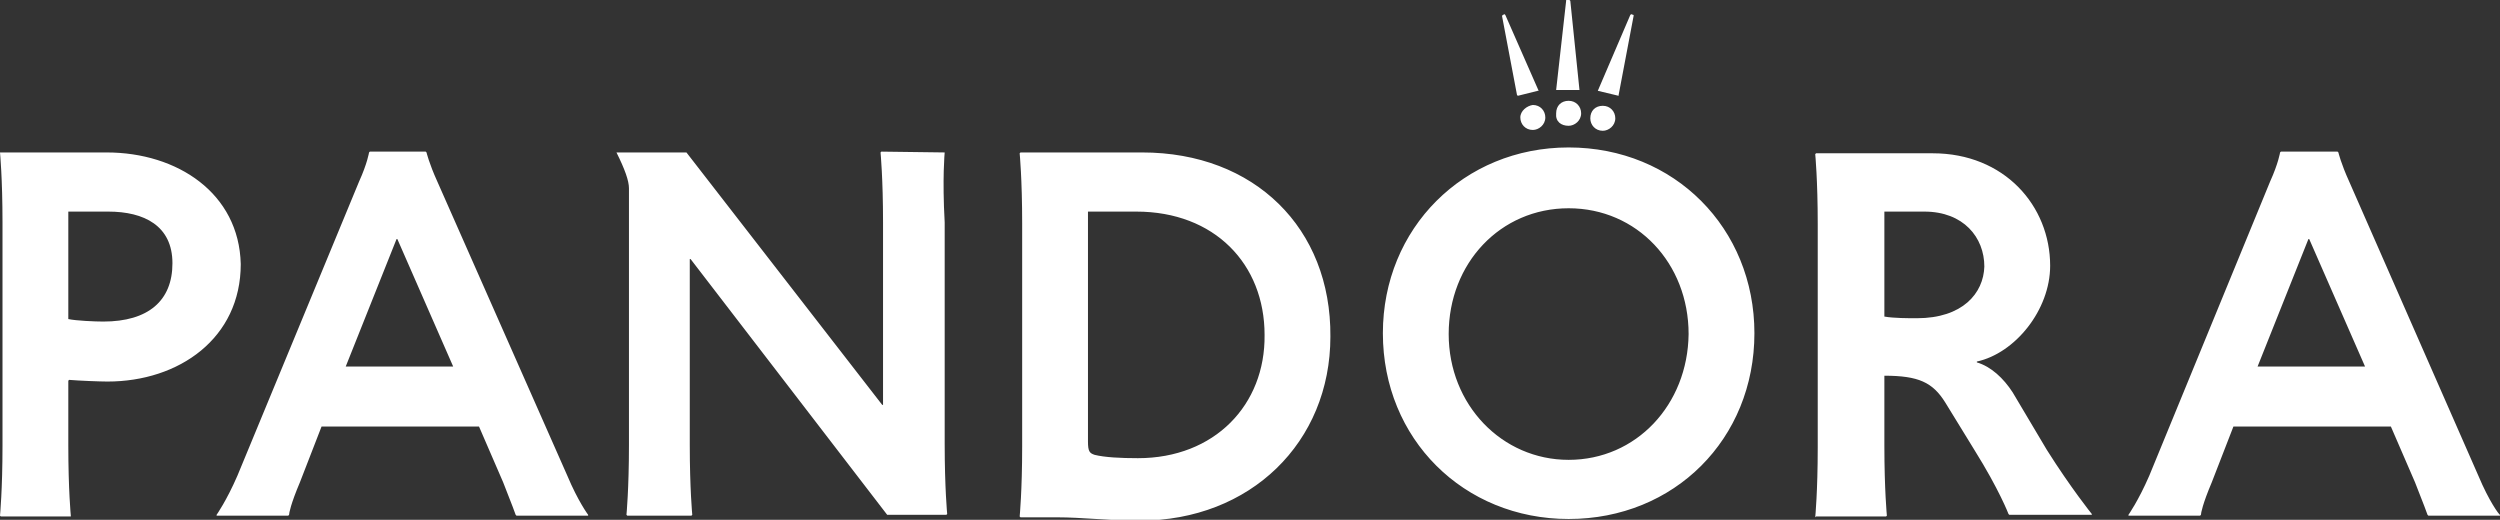 <svg xmlns:rdf="http://www.w3.org/1999/02/22-rdf-syntax-ns#" xmlns:svg="http://www.w3.org/2000/svg" xmlns:inkscape="http://www.inkscape.org/namespaces/inkscape" xmlns:sodipodi="http://sodipodi.sourceforge.net/DTD/sodipodi-0.dtd" xmlns:dc="http://purl.org/dc/elements/1.1/" xmlns:cc="http://creativecommons.org/ns#" xmlns="http://www.w3.org/2000/svg" xmlns:xlink="http://www.w3.org/1999/xlink" id="Logos" x="0px" y="0px" viewBox="0 0 300.1 62.4" style="enable-background:new 0 0 300.1 62.4;" xml:space="preserve"><rect x="0" y="0" width="300.1" height="62.4" fill="#333333" stroke="none"/> <style type="text/css"> .st0{display:none;fill:#F27900;} .st1{display:none;fill:#FFFFFF;} .st2{display:none;} .st3{display:inline;fill:#FFFFFF;} .st4{display:inline;fill-rule:evenodd;clip-rule:evenodd;fill:#FFFFFF;} .st5{fill:#FFFFFF;} </style> <rect x="-94" class="st0" width="480" height="62.4"></rect> <path id="acer" class="st1" d="M275.7,3.5c-0.9-1.2-1.8-2-6.2-2.3c-1.2,0-4.8-0.3-11-0.3C242,0.9,230.7,6,225,15.8 c1.6-9.9-8-15-28.9-15c-24.5,0-40,9.8-46.2,29.8c-2.3,7.4-2.3,13.5-0.6,18.2h-5.9c-4.5,0.3-10.4,0.6-14.3,0.6 c-9,0-14.6-1.5-16.7-4.5c-1.8-2.7-1.8-7.8,0.6-15.2c3.9-12.2,13.2-17.5,28.1-17.5c7.8,0,15.2,0.9,15.2,0.9l0,0c0.9,0,1.5-1.2,1.5-2 l-0.3-0.9L156.9,6c-0.3-2.7-2.3-4.2-5.9-4.8c-3.4-0.4-6-0.4-9.7-0.4c0,0,0,0-0.3,0c-19.4,0-33.1,6.5-40.6,19.1 C103,7,94.2,0.8,73.6,0.8c-11.7,0-20,0.3-24.8,0.9c-3.9,0.6-6.2,2-7.1,4.8L40,11.8c-0.3,0.9,0.3,1.5,1.5,1.5l0,0 c0.9,0,4.5-0.6,10.4-0.9c8-0.6,13.6-0.9,17.5-0.9c11.3,0,16.4,3,14.6,8.7c-0.3,1.2-1.2,2-2.7,2.3c-10.7,1.8-19.4,3-25.6,3.9 c-17.9,2.3-28.4,7.8-31,16.7c-3.9,12.2,5.7,18.2,28.7,18.2c11.3,0,21.2-0.6,29-2c4.5-0.9,6.8-1.8,7.8-4.8l4.1-13.7 c-0.3,13.7,9,20.6,28.7,20.6c8.4,0,16.4-0.3,20.3-0.9c3.9-0.6,5.9-1.5,6.8-4.5l0.9-4.2c4.2,6.5,13.5,9.8,27.4,9.8 c14.9,0,23.6-0.3,25.9-1.2c2-0.6,3.3-1.8,3.9-3.3c0-0.3,0-0.6,0.3-0.9l1.8-5.7c0.3-0.9-0.3-1.5-1.5-1.5l-9.6,0.6 c-6.2,0.3-11.3,0.6-14.9,0.6c-6.8,0-11.3-0.6-14-1.5c-3.9-1.5-5.7-4.2-5.4-8.7l30.1-3.9c13.5-1.8,22.6-5.9,27.1-12.5l-10.4,34.9 c-0.3,0.6,0,1.2,0.3,1.5c0.3,0.3,0.9,0.6,2,0.6h12.5c2,0,3-1.2,3.3-2l11-38.5c1.5-5.1,5.9-7.4,14.3-7.4c7.4,0,12.9,0,16.4,0.3h0.3 c0.6,0,1.8-0.3,2.7-1.8l1.8-5.4C276.4,5,276.4,4.1,275.7,3.5L275.7,3.5z M74.8,49.4c-3.9,0.6-9.6,0.9-16.7,0.9 c-12.9,0-18.2-2.7-16.7-7.8c1.2-3.6,4.5-5.9,9.8-6.5l29-3.9L74.8,49.4L74.8,49.4z M208,18.3c-1.2,3.9-6.8,6.5-17,8.1l-24.2,3.3 l0.6-2c2-6.5,4.8-10.7,8.4-13.2c3.6-2.3,9.6-3.6,17.9-3.6C204.7,11.2,209.5,13.7,208,18.3L208,18.3z"></path> <g id="allianz" class="st2"> <path class="st3" d="M48.1,33h-8.5l4.5-14.7L48.1,33z M35.2,49.3l2.9-9.7h11.5l2.7,9.7H63l-10.6-37c-0.6-2.2-1.9-3.2-4.2-3.2H33 v3.5h1.2c1.6,0,2.4,0.6,2.4,1.8c0,0.8-0.2,1.4-0.8,3.2L25.5,49.3H35.2z"></path> <path class="st3" d="M75.2,49.3V12.1c0-1.9-1.1-3.1-3-3.1h-9.4v3.5h0.6c1.6,0,2.2,0.7,2.2,2.2v34.6C65.7,49.3,75.2,49.3,75.2,49.3z "></path> <path class="st3" d="M91.2,49.3V12.1c0-1.9-1.2-3.1-3-3.1h-9.3v3.5h0.6c1.6,0,2.2,0.7,2.2,2.2v34.6C81.9,49.3,91.2,49.3,91.2,49.3z "></path> <path class="st3" d="M107.8,12.7c0-2.7-2-4.4-5.4-4.4s-5.4,1.6-5.4,4.4s2.1,4.4,5.4,4.4S107.8,15.5,107.8,12.7 M107.6,49.3V22.2 c0-1.9-1.1-3.1-3.1-3.1h-9.2v3.4h0.6c1.6,0,2.2,0.7,2.2,2.3v24.4L107.6,49.3L107.6,49.3z"></path> <path class="st3" d="M128.4,34.8v5.9c-1.6,1.6-3.5,2.6-5.1,2.6s-2.3-0.8-2.3-3.1s0.5-3.2,2.2-3.9C124.8,35.6,126.6,35.1,128.4,34.8 M115.7,27.8c2.9-1.4,6-2.2,9.3-2.4c2.6,0,3.4,0.9,3.4,3.6v0.7c-3.9,0.6-5.1,0.9-7.2,1.4c-1.2,0.2-2.4,0.6-3.6,1.1 c-3.8,1.6-5.6,4.5-5.6,9c0,5.7,2.5,8.5,7.6,8.5c1.7,0,3.4-0.3,5.1-0.9c1.5-0.7,2.8-1.6,4.1-2.6v0.4c0,1.9,0.9,2.8,2.9,2.8h8.6v-3.2 h-0.4c-1.6,0-2.2-0.7-2.2-2.7V29c0-7.7-2.7-10.3-10.3-10.3c-2.4,0-4.9,0.3-7.2,0.9c-2.2,0.5-4.4,1.3-6.4,2.4L115.7,27.8z"></path> <path class="st3" d="M153.9,49.3V28.9c1.6-1.7,3.2-2.6,5.1-2.6c2,0,2.5,0.8,2.5,3.8v19.2h9.4V28.8c0-4.8-0.4-6.3-1.9-7.9 c-1.2-1.4-3.2-2.1-5.7-2.1c-3.7,0-6.3,1.1-9.8,4.4V22c0-1.9-1-2.9-2.9-2.9h-9v3.4h0.6c1.6,0,2.2,0.7,2.2,2.3v24.5H153.9z"></path> <path class="st3" d="M198.9,43h-13.2l12.6-17.6v-6.2h-19.7c-2.2,0-3.2,1-3.2,3.2v5.5h3.5v-0.6c0-1.4,0.7-2.1,2.2-2.1h6.8 l-12.8,17.9v6.2h23.7L198.9,43z"></path> <path class="st3" d="M248.2,48.6V14.5c0-2.7-1-3.6-3.6-3.6h-8v3.8h0.5c1.8,0,2.2,0.4,2.2,2.6v31.3H248.2z M252.2,48.6h8.9V22 c0-2.7-1.1-3.6-3.6-3.6h-5.2L252.2,48.6L252.2,48.6z M235.4,48.6V18.4h-5.2c-2.6,0-3.6,0.9-3.6,3.6v26.6 C226.4,48.6,235.4,48.6,235.4,48.6z M269.3,31.2c0,15-10.8,25.9-25.7,25.9c-14.8,0.1-25.6-10.8-25.6-25.9s10.8-25.9,25.6-25.9 C258.5,5.2,269.3,16.3,269.3,31.2 M274.6,31.2c0-17.7-13.2-30.9-30.9-30.9s-30.9,13.2-30.9,30.9s13.2,30.9,30.9,30.9 C261.4,62.1,274.6,48.9,274.6,31.2"></path> </g> <g id="dior" class="st2"> <path id="path2495" class="st3" d="M203.4,38.2c-0.1-0.3-0.1-0.6,1.4-1c1.4-0.4,5-1.7,7.1-2.8c2.2-1.2,2.5-1.4,3-1.1 c0.5,0.3,0.3,1.2,0.3,1.7v5.8c0.8-1.3,3.4-5.6,5.4-6.9c1.6-1,2.2-1.1,3.2-1.1c1.2,0,4,0.7,4.2,3.7c0.1,2.3-1.6,3.3-2.7,3.2 c-0.9-0.1-1.5-0.9-2-1.8c-0.6-0.8-1.4-1.3-2.2-1.1c-0.8,0.3-5.5,3.3-5.8,7.6c-0.2,3.2,0,13.1,0,13.1c0,1.5,0.6,2.1,1.3,2.5 s3.2,0.4,3.8,0.6c0.7,0.1,0.7,0.3,0.7,0.5s0,0.3-0.6,0.3H204c-0.6,0-0.7-0.1-0.7-0.4c0-0.4,0.7-0.3,1.2-0.4 c0.6-0.1,3.3,0.2,4.1-1.2c0.6-0.9,0.5-2.4,0.5-2.4L209,39.6c0-1.4-0.4-1.6-0.8-1.8c-0.4-0.2-1.1-0.3-2.4,0.1 C204.5,38.3,203.6,38.7,203.4,38.2"></path> <path id="path2497" class="st3" d="M145.7,38.2c-0.2-0.4,0.2-0.7,1.4-1.1c1.4-0.4,4.4-1.3,6.7-2.6c2.4-1.3,2.8-1.5,3.3-1.3 s0.4,1.1,0.4,1.8v22.5c0,1.3,0.2,1.8,0.7,2.3s2,0.8,3.9,0.8c0.8,0,1.1,0.1,1.1,0.4c0,0.3-0.3,0.3-0.6,0.3h-16.3 c-0.5,0-0.6-0.2-0.6-0.4c0-0.3,0.2-0.4,1-0.4c0.7,0,3.6,0.2,4.3-1.3c0.3-0.6,0.4-1.4,0.4-2.2V39.3c0-1.4-1.1-1.9-2.3-1.7 C147.7,37.9,146.1,38.7,145.7,38.2"></path> <path id="path2499" class="st3" d="M154.1,22.6c2.2,0,4-1.8,4-4s-1.8-4-4-4s-4,1.8-4,4S151.9,22.6,154.1,22.6"></path> <path id="path2501" class="st3" d="M173.7,48.2c0.8,7.3,5.2,13,10.6,12.1s8.1-6.1,7.5-14.4c-0.7-8.4-4.8-12.6-10.4-12.1 C175.6,34.3,172.9,40.8,173.7,48.2 M179.1,32.4c7-1.3,16.9,0.2,19.2,11.1s-5.3,16.7-11.8,18.2c-6.4,1.4-17.2,0.4-19.2-11.4 C165.6,39.8,173.2,33.5,179.1,32.4"></path> <path id="path2503" class="st3" d="M96.5,59.8h4c15.1,0,19.1-1.4,24.4-8.4c5.3-7,5.9-17.1,5.9-20.5s-0.9-12-6.2-19.2 c-5.3-7.3-14.1-9.1-21.9-9.1h-6.3c-1.5,0-1.6,0.7-1.6,1.7v54.3C94.9,59.6,95.4,59.8,96.5,59.8 M72.1,61.1c0-0.6,0.7-0.7,1.4-0.7 c7.6-0.2,9.1-0.5,10-1.4c0.5-0.5,1.2-0.9,1.2-4.4V5.7c0-4.4-5.3-3.7-9.1-4.1c-1.3-0.1-1.4-0.3-1.4-0.7s0.3-0.6,0.9-0.6h30.8 c33.9,0,35.7,24.8,35.7,31.4c0,14.2-9.4,29.8-29,29.8H73.1C72.6,61.6,72.1,61.5,72.1,61.1"></path> </g> <g id="ferrero" class="st2"> <path id="path7404" class="st4" d="M142.3,14.4c-2.3,0-3,1.8-3,3.3v6.9h11.2c6.5,0,6.5-10.2-0.2-10.2H142.3z M287.4,14.4 c-2.3,0-2.9,1.8-2.9,3.3v6.9h10.7c6.5-0.1,7.7-9.7-0.2-10.2H287.4L287.4,14.4z M293.2,61.5H281c-3.9,0.1-6.2-2.6-6.6-5.5 c-0.5,3-3.2,5.7-7.4,5.5l-12,0l0-13.2l6.3-0.1c1.7,0.1,2.5-1.2,2.5-1.8v-8.3c0-3.2-5.5-6-6.2-6.7c0.7-0.8,6.4-4,6.3-6.7l0-7.9 c0-1.1-0.2-2.5-2-2.5h-7l0-13.5h12.1c3.6,0.1,6.9,2.3,7.3,6.3c0.1-4.1,4.6-6.2,7.1-6.3h24c12.9,0,17.3,9,17.2,16.4 c-0.1,6.3-4.4,13.4-12.3,13.6c9.6,1.9,8,8.6,8.3,15.3c0,1,0.7,2.2,2.5,2.2h4.3v13.2l-12.9,0c-2.4,0-3.6,0.3-6.5-0.5 c-6-1.7-8-9.6-8.3-17.5c-0.1-3.3-2.9-5.4-6-5.4h-7.5v8.1c0,0.9,1.3,2.1,2.8,2.1h6.2L293.2,61.5L293.2,61.5z M148.4,61.4l0-13.3 h-6.2c-1.6,0-2.7-1.2-2.8-2.1v-8.1h7.4c3.2,0,5.8,2.1,5.9,5.4c0.3,7.9,2.3,16.3,8.4,17.5c2.8,0.6,5,0.6,6.6,0.5l13,0V48.1h-4.4 c-1.6,0-2.4-1.2-2.4-2.2c-0.1-6.7,1.3-13.4-8.3-15.3c8-0.2,12.2-7.4,12.3-13.7c-0.1-7.3-4.7-16.6-17.3-16.3h-24.1 c-2.5,0.1-7,2.2-7.1,6.3c-0.3-4-3.6-6.2-7.3-6.3h-12.1l0,13.6h7c1.8,0,2,1.3,2,2.5l-0.1,7.9c0.1,2.6-5.6,5.8-6.3,6.7 c0.7,0.7,6.2,3.5,6.3,6.7l0,8.3c0,0.6-0.8,1.9-2.4,1.9h-6.3l0.1,13.3l12,0c4.1,0.2,6.8-2.5,7.4-5.5c0.4,2.9,2.7,5.7,6.6,5.5H148.4 L148.4,61.4z M247.6,61.6l0-25.8h-15l0,10.6c0,0.7-0.2,2-1.9,2h-14.8c-1.8,0-2.5-0.8-2.5-1.9v-8.3h3c0.5,0,0.9,0.4,0.9,0.8 c0-0.3,0,3.5,0,3.5l12.3,0v-22l-12.3,0.1v3.3c0,0.5-0.4,0.8-0.9,0.8h-3v-7.7c0-1.2,0.6-2.5,2.5-2.5h14.4c1.5,0,2.2,1.2,2.2,2.5 v10.4l14.9-0.1l0-26.3h-37.4c-2.6,0.1-6.4,2.2-6.6,6.2c-0.3-4-3.6-6.1-7.3-6.2h-11.7l0.1,13.6l6.5-0.1c1.6,0,2.1,1.3,2.1,2.5v7.9 c0.1,2.6-5.7,5.8-6.4,6.7c0.7,0.7,6.2,3.5,6.3,6.7v8.3c0,0.7-0.9,1.9-2.6,1.9h-6.3l0.1,13.3l11.9,0c4.2,0.2,6.8-2.5,7.4-5.5 c0.4,2.9,3.3,5.7,6.6,5.5L247.6,61.6L247.6,61.6z M28.1,61.5l0-25.7h-15l0,10.6c0,0.7-0.5,2-1.9,2H-3.5c-1.6,0-2.5-0.9-2.5-1.9 v-8.3h3.1c0.5,0,0.9,0.5,0.9,0.8c0-0.3,0,3.5,0,3.5l12.3,0V20.3l-12.3,0.1v3.3c0,0.3-0.5,0.8-0.9,0.8h-3l0-7.7 c0-1.2,0.8-2.6,2.5-2.6h14.4c1.6,0,2.2,1.3,2.2,2.6v10.3h14.9l0-26.4H-9.3c-2.5,0.1-6.4,2.2-6.6,6.3c-0.3-4.1-3.6-6.2-7.4-6.3 h-11.9l0,13.5l6.9,0c1.9,0,2,1.5,2.1,2.5v7.9c0.1,2.6-5.6,5.8-6.4,6.7c0.7,0.6,6.2,3.5,6.3,6.7l0,8.4c0,0.6-0.8,1.8-2.6,1.9h-6.3 v13.2h12c4.2,0.2,6.9-2.5,7.4-5.5c0.3,2.9,2.7,5.7,6.6,5.5H28.1L28.1,61.5z M67.5,14.3c-2.3,0-3,1.8-3,3.3v6.9h11.1 c6.7,0,6.5-9.9-0.2-10.2H67.5z M73.4,61.5H61.1c-3.9,0.1-6.2-2.6-6.6-5.5c-0.5,3-3.2,5.7-7.4,5.5l-11.9,0V48.3h6.4 c1.7,0,2.5-1.2,2.5-1.9V38c0-3.2-5.5-6-6.2-6.7c0.7-0.8,6.5-4.1,6.4-6.7v-7.8c0-1-0.5-2.5-2.3-2.5h-6.8V0.8h12.1 c3.9,0.1,7,2.2,7.2,6.3C54.7,3,59.1,1,61.6,0.8h24.2C98.4,0.5,103,9.7,102.9,17c-0.1,6.3-4.4,13.4-12.3,13.6 c9.6,1.9,8.3,8.6,8.3,15.4c0,1.1,0.8,2.3,2.4,2.3h4.4v13.1H92.3c-2.4,0-4,0-6.4-0.5c-5.9-1.3-8-9.6-8.3-17.5 c-0.1-3.3-2.7-5.4-5.9-5.4h-7.3v8.1c0,1,1.2,2.2,2.8,2.2h6.2C73.4,48.3,73.4,61.5,73.4,61.5 M362.5,49c7.3,0.1,10.6-9.1,10.5-11.8 c0-3.1-4.9-5.6-5.6-6.1c0.8-0.7,5.5-2.9,5.6-6.3c0-4.1-3.4-11.5-10.6-11.5c-7.3-0.2-10.6,9-10.5,11.6c0,3.2,4.9,5.7,5.5,6.2 c-0.8,0.7-5.5,2.9-5.6,6.2C351.7,41.5,355.3,48.9,362.5,49 M362.7,62.9c19.8-0.1,32.2-9.6,33.2-25.6c0.5-2.6,4.5-4.7,6.4-6.1 c-1.8-1.4-5.9-3.3-6.5-6c-0.6-11.2-7-25.8-33.6-25.6c-19.7,0-32,9.3-33.1,25.3c-0.5,2.6-4.6,4.7-6.4,6c1.8,1.4,5.9,3.3,6.4,6.1 C329.5,48.1,336,62.8,362.7,62.9 M-101.9,0.8h11.7c3.6,0,6.9,2.2,7.3,6.2c0.1-4,4.1-6,6.6-6.2h37.2v26.3H-54V16.9 c0-1.2-0.5-2.6-2.1-2.6H-71c-1.5,0-2,1.4-2.1,2.6v7.8h2.5c0.4,0,0.8-0.4,0.8-0.8v-3.4l12.3,0v22.1h-12.2v-3.5 c0-0.4-0.5-0.8-0.9-0.8H-73l0,8.2c0,0.8,0.9,2,2.6,2h6.4v13.2h-12.2c-3.9,0.1-6.2-2.6-6.6-5.5c-0.5,3-3.2,5.7-7.4,5.5l-11.9,0V48.3 h6.7c1.7,0,2.2-1.2,2.1-2v-8.4c0-3.2-5.6-6-6.3-6.7c0.7-0.8,6.4-4,6.3-6.6v-7.9c0-1.1-0.4-2.4-2.1-2.4h-6.5L-101.9,0.8L-101.9,0.8z "></path> </g> <g id="loreal" class="st2"> <polyline id="polyline3" class="st3" points="165.3,58.4 210.1,58.4 210.1,52.9 173,52.9 173,35.4 200.9,35.4 200.9,29.9 173,29.9 173,13.7 210.1,13.7 210.1,8.3 165.3,8.3 165.3,58.4 "></polyline> <polyline id="polyline5" class="st3" points="188.6,0.2 182.5,7 201.6,0.2 188.6,0.2 "></polyline> <polyline id="polyline7" class="st3" points="285.3,52.9 285.3,8.3 278.3,8.3 278.3,58.4 323.5,58.4 323.5,52.9 285.3,52.9 "></polyline> <path id="path9" class="st3" d="M239.1,8.3l-25.5,50.1h8.6l6.5-13h30.5l6.5,13h8.5L248.9,8.3H239.1 M232,39.1l12-23.9l12.1,23.9 H232z"></path> <path id="path11" class="st3" d="M141,37.4c11.5-3.1,12.6-11.6,12.5-14.7c-0.7-8.9-6.7-14.5-17.5-14.5h-31.6v50.1h7.2v-21h20.6 l15.1,21h9.1C156.4,58.4,145.5,44.2,141,37.4 M135,31.4h-23.4V14.2h24.2c5.6,0,8.7,2.6,9.8,5.9c0.7,2.3,0.3,5.2-1,7.2 C142.7,30.7,138.9,31.4,135,31.4z"></path> <path id="path13" class="st3" d="M61.2-0.2c-20.3,0-34.1,14.3-34.1,31.7c0,18.3,15.3,31.1,34.1,31.1c18.9,0,34.1-12.7,34.1-31.1 C95.4,14.1,81.3-0.2,61.2-0.2 M61,56.4c-14.1,0-25.6-11.3-25.6-24.9C35.3,17.9,46.3,6,61.5,6c14.7,0,25.6,11.8,25.6,25.4 C87.2,45.1,75,56.4,61,56.4z"></path> <polyline id="polyline15" class="st3" points="9,26 14.1,26 23.6,8.3 16,8.3 9,26 "></polyline> <polyline id="polyline17" class="st3" points="-16.5,52.9 -16.5,8.3 -23.4,8.3 -23.4,58.4 21.8,58.4 21.8,52.9 -16.5,52.9 "></polyline> </g> <g id="Pandora"> <path id="path4" inkscape:connector-curvature="0" class="st5" d="M188.3,10.8h1.3l-1.1-10.7L188.4,0H188v0.1l-1.2,10.7h0.1H188.3z M194.3,11.5v-0.1l1.8-9.5V1.8l-0.3-0.1l-0.1,0.1l-3.9,9.1L194.3,11.5z M192.4,15.7c0.7,0,1.5-0.6,1.5-1.5c0-0.8-0.6-1.5-1.5-1.5 s-1.5,0.6-1.5,1.5C190.9,15,191.5,15.7,192.4,15.7z M188.3,15.1c0.7,0,1.5-0.6,1.5-1.5c0-0.8-0.6-1.5-1.5-1.5s-1.5,0.6-1.5,1.5 C186.7,14.6,187.4,15.1,188.3,15.1z M182.2,11.5l2.4-0.6h0.1l-4-9.1l-0.1-0.1l-0.2,0.1l-0.1,0.1l1.8,9.5L182.2,11.5z M182.5,14.1 c0,0.8,0.6,1.5,1.5,1.5c0.7,0,1.5-0.6,1.5-1.5c0-0.8-0.6-1.5-1.5-1.5C183.3,12.7,182.5,13.3,182.5,14.1z M12.8,18.3H0 c0,0,0.3,3.1,0.3,8.4v26.8c0,5.3-0.3,8.4-0.3,8.4L0.1,62h8.4v-0.1c0,0-0.3-3.1-0.3-8.4v-7.8l0.1-0.1c1.2,0.1,3.7,0.2,4.6,0.2 c8.6,0,16-5.2,16-14.1C28.7,23.2,21.3,18.3,12.8,18.3z M12.4,38.6c-1,0-3.3-0.1-4.2-0.3V25.4H13c4.3,0,7.7,1.7,7.7,6.2 S17.8,38.6,12.4,38.6z M52.5,21.8c-1-2.2-1.3-3.5-1.3-3.5l-0.1-0.1h-6.7l-0.1,0.1c0,0-0.2,1.3-1.2,3.5L28.5,57.1 c-1.3,3-2.5,4.7-2.5,4.7v0.1h8.6l0.1-0.1c0-0.2,0.2-1.3,1.3-3.9l2.6-6.7h18.9l2.9,6.7c1,2.5,1.5,3.9,1.5,3.9l0.1,0.1h8.6v-0.1 c0,0-1.2-1.6-2.5-4.7L52.5,21.8z M41.5,44l6.1-15.3h0.1L54.4,44H41.5z M113.4,18.3l-7.6-0.1l-0.1,0.1c0,0,0.3,3.1,0.3,8.4v21.9 h-0.1L82.4,18.3H74c1,2,1.5,3.4,1.5,4.3v30.8c0,5.3-0.3,8.4-0.3,8.4l0.1,0.1H83l0.1-0.1c0,0-0.3-3.1-0.3-8.4V31.1h0.1l23.6,30.7 h7.1l0.1-0.1c0,0-0.3-3.1-0.3-8.4V26.7C113.1,21.4,113.4,18.3,113.4,18.3z M137.1,18.3h-14.6l-0.1,0.1c0,0,0.3,3.1,0.3,8.4v26.8 c0,5.3-0.3,8.4-0.3,8.4l0.1,0.1h4.4c3,0,6.2,0.4,9.9,0.4c13.3,0,22.9-9.4,22.9-22.1C159.8,27.4,150.6,18.3,137.1,18.3z M136.6,55 c-2.1,0-4-0.1-5.2-0.4c-0.6-0.2-0.8-0.4-0.8-1.6V25.4h5.8c9.4,0,15.4,6.3,15.4,14.8C151.9,48.6,145.8,55,136.6,55z M188.3,17.7 c-12.6,0-22.3,9.7-22.3,22.3c0,12.7,9.7,22.3,22.3,22.3c12.7,0,22.3-9.6,22.3-22.3C210.6,27.4,201,17.7,188.3,17.7z M188.3,55.2 c-8,0-14.4-6.6-14.4-15.1S180.1,25,188.3,25s14.4,6.6,14.4,15.1C202.6,48.6,196.4,55.2,188.3,55.2z M241.6,47.1 c-1.1-1.7-2.6-3.1-4.3-3.6v-0.1c4.6-1,8.8-6.2,8.8-11.5c0-7.2-5.5-13.5-14.1-13.5h-14l-0.1,0.1c0,0,0.3,3.1,0.3,8.4v26.8 c0,5.3-0.3,8.4-0.3,8.4L218,62h8.4l0.1-0.1c0,0-0.3-3.1-0.3-8.4v-8.4c4.1,0,5.8,0.8,7.3,3.2L237,54c3,4.8,4.1,7.7,4.1,7.7l0.1,0.1 h9.9v-0.1c0,0-2.5-3.1-5.4-7.7L241.6,47.1z M230.1,38.2c-1,0-2.8,0-3.9-0.2V25.4h4.8c4.7,0,7.2,3.1,7.2,6.6 C238.1,35.2,235.6,38.2,230.1,38.2z M297.5,57.1L282,21.8c-1-2.2-1.3-3.5-1.3-3.5l-0.1-0.1h-6.8l-0.1,0.1c0,0-0.2,1.3-1.2,3.5 L258,57.1c-1.3,3-2.5,4.7-2.5,4.7v0.1h8.6l0.1-0.1c0-0.2,0.2-1.3,1.3-3.9l2.6-6.7H287l2.9,6.7c1,2.5,1.5,3.9,1.5,3.9l0.1,0.1h8.6 v-0.1C300,61.8,298.8,60.2,297.5,57.1z M271,44l6.1-15.3h0.1l6.7,15.3H271z"></path> </g> <g id="Pirelli" class="st2"> <path class="st3" d="M283.7,0.3c-0.7,0-278.2,0-278.2,0l0,61.9h32.1V23.4h246.1C299.8,21.7,296.3-0.1,283.7,0.3z M249.1,14.7H37.7 V9c0,0,210.9-0.1,211.3,0C251.9,9.7,252.1,13.7,249.1,14.7z"></path> <path id="path3512" class="st3" d="M48.7,62.1h18.4V28.6H48.7V62.1z"></path> <path class="st3" d="M120.6,51c9.2-4.5,8.5-22.9-5.6-22.4c-1,0-37,0-37,0l0,33.5h18.5V51.9h4.6l5.7,10.3h22.1L120.6,51z M103.7,43.4c-0.7,0-7.3,0-7.3,0v-6.3h7.2C110.3,37.1,110.4,43.4,103.7,43.4z"></path> <path id="path3516" class="st3" d="M136.8,28.6v33.5H177v-8.5h-21.3v-4.5h19.2v-8.3h-19v-3.8h19.8v-8.5L136.8,28.6"></path> <path id="path3518" class="st3" d="M186.7,28.6v33.5h36.2v-8.6h-17.3v-25L186.7,28.6"></path> <path id="path3520" class="st3" d="M227.7,28.6v33.5h36.2v-8.6h-17.3v-25L227.7,28.6"></path> <path id="path3522" class="st3" d="M269.4,62.1h18.4V28.6h-18.4V62.1z"></path> </g> <g id="Unicef" class="st2"> <path class="st3" d="M243.9,0c-13.5,0-24.6,10.9-24.6,24.6c0,13.5,10.9,24.6,24.6,24.6c13.5,0,24.6-10.9,24.6-24.6S257.4,0,243.9,0 M263,10.9c-1.2,0.8-2.6,1.6-4,2.4c-0.8-1.6-1.8-3.2-3-4.6c1-0.6,2-1.4,2.8-2C260.6,7.8,262,9.3,263,10.9 M252.7,2.8 c2,0.8,3.8,1.8,5.6,3.2c-0.8,0.8-1.8,1.4-2.8,2c-1.2-1.4-2.6-2.6-4-3.8C251.9,3.6,252.3,3.2,252.7,2.8 M254.7,8.4 c-1.4,0.8-2.8,1.2-4.2,1.8c-0.6-1.4-1.2-2.8-2-4c0.8-0.4,1.6-0.8,2.2-1.4C252.1,5.8,253.5,7,254.7,8.4 M251.7,2.4 c-0.4,0.4-0.8,0.8-1,1.2c-1.4-0.8-2.6-1.6-4.2-2.2C248.3,1.4,250.1,1.8,251.7,2.4 M249.9,4.2c-0.6,0.4-1.2,0.8-1.8,1 c-0.8-1.2-1.6-2.2-2.4-3.4C247.1,2.4,248.5,3.2,249.9,4.2 M244.3,2c1,1,1.8,2.2,2.6,3.6c-0.8,0.2-1.6,0.4-2.6,0.4V2z M244.3,7 c1,0,2.2-0.2,3.2-0.6c0.8,1.2,1.4,2.6,2,4c-1.6,0.4-3.4,0.6-5.2,0.8V7z M243.3,2v4c-0.8,0-1.6-0.2-2.6-0.4 C241.7,4.4,242.5,3.2,243.3,2 M239.9,5.2c-0.6-0.2-1.4-0.6-1.8-1c1.4-0.8,2.8-1.6,4.2-2.2C241.3,3,240.5,4,239.9,5.2 M241.3,1.2 c-1.4,0.6-2.8,1.4-4.2,2.2c-0.4-0.4-0.8-0.8-1-1.2C237.8,1.8,239.6,1.4,241.3,1.2 M258.2,43.3c-3.2-1.8-3.4-4.4-3.2-5.2 c0.2-1,0.8-0.6,1.2-0.6c2.2,0,4.4-0.6,7.2-3.6c3.2-3.2,4.2-10.3-0.8-14.9c-5.2-5-10.7-4.2-14.3,0.4c-0.8,1-2.6,1.6-4,1.6 c-2.4,0-0.8,1.8-0.8,2.2c0,0.4-0.4,0.6-0.6,0.6c-0.8-0.2-0.4,1-0.4,1.2c0,0.2-0.4,0.6-0.4,0.6c-1,0-0.8,0.8-0.6,1.2 c0,0.2,0,0.6-0.4,0.8c-0.4,0.2-0.6,1-0.6,1.6c0,1,1,1.8,2.6,3s1.8,2.4,1.8,3.2c0,0.8,0.2,2.2,0.4,3c0.4,1,0.4,3-1.8,3 c-2.8,0.2-7.6,2.2-7.9,2.4c-1.6,0.6-3.6,0.8-5.2,0.4c-0.8-0.6-1.6-1.2-2.4-2c-0.4-1,0.2-2.2,0.8-3c1,1,2.2,0.8,3,0.8s4.4-0.6,5-0.8 c0.6-0.2,0.8-0.2,1,0c1.4,0.6,3.4,0.6,4.2-2c0.8-2.8-1-2-1.4-1.8c-0.2,0.2-0.6,0-0.4-0.2c0.4-0.6-0.2-0.6-0.4-0.6 c-0.8,0-1.8,0.8-2,1c-0.4,0.2-0.6,0.2-0.8,0.2c-1-0.6-4,0.2-5-1.4c0-0.4-0.8-7-1.2-8.1c0-0.2-0.2-0.6,0.2-1c0.8-1.2,2.8,0,4,0 c1.4,0,1.6-0.6,2-1s0.6-0.2,0.8-0.4c0.2-0.2,0-0.4,0-0.6c0-0.2,0.2,0,0.4-0.2c0.2-0.2,0-0.6,0-0.8c0.4-0.6,1.2-0.2,0.8-1.4 c-0.2-0.8,0.2-1.6,0.6-2c0.6-0.8,3.2-4.4-1.2-8.1c-4.2-3.6-8.5-3.2-11.3-0.2c-2.8,3-1.4,7.4-1.2,8.5c0.2,1.2-0.6,2.2-1.6,2.6 c-0.8,0.4-2.6,1.6-3.8,2.6c0.2-9.5,6-17.9,14.7-21.3c0.4,0.4,0.8,1,1.2,1.4c-1,0.8-3.2,2.6-3.2,2.6s0.2,0,0.6,0.2 c0.2,0,0.6,0.2,0.6,0.2s1.8-1.6,2.8-2.2c0.6,0.6,1.4,1,2.2,1.4c-0.4,0.8-1.6,2.8-1.6,2.8s0.2,0.2,0.4,0.2c0.2,0.2,0.4,0.2,0.4,0.2 s1.2-2.2,1.6-3c1,0.4,2,0.6,3,0.6v4c-0.6,0-2,0-2.6-0.2h-0.4l0.2,0.4c0.2,0.2,0.2,0.4,0.4,0.6l0,0l0,0c0.4,0,1.8,0,2.4,0v7.4h1 v-1.8c1.6,0,2.8-0.2,4.2-0.4l0,0l1.4-1.2h-0.8c-1.6,0.2-3,0.4-4.2,0.4c0,0-0.4,0-0.6,0v-4.6c1.8,0,3.8-0.2,5.6-0.8 c0.4,1.2,1.4,4.2,1.4,4.2l1-0.4c0,0-1-3-1.4-4.2c1.6-0.4,3-1.2,4.4-1.8c1.2,1.4,2.2,3,3,4.6c-0.8,0.4-2,0.8-2,0.8 c1,0.2,1.8,0.4,1.8,0.4s0.4-0.2,0.6-0.2c0,0.2,0.2,0.6,0.2,0.6l1.4,0.6l-0.2-0.4c0,0-0.4-1-0.6-1.2c1.4-0.6,2.8-1.4,4.2-2.4 c2.6,3.8,3.8,8.3,3.8,12.9C267.6,32.2,263.8,39,258.2,43.3"></path> <path class="st3" d="M217.1,6.6L216.7,7c-1.4,1.2-4.8,4.6-4.2,8.3v0.2l0.2,0.8l0.4-0.4c2-1.8,3.6-5,4.2-8.5l0.2-1L217.1,6.6z"></path> <path class="st3" d="M210.3,12.9l-0.2,0.4c-0.2,0.6-0.6,2-0.8,3.6c-0.4,2.4-0.2,6,1.8,8.5l0.2,0.4l0.2,0.4l0.4-1.6 c0.4-2.8-0.2-8.5-1.2-11.1l-0.4-0.8V12.9z"></path> <path class="st3" d="M208,22.9v0.4c-0.2,2.4,0,8.5,5,11.9l0.6,0.4v-0.8c0-2.4-2.8-9.3-4.8-11.7l-0.6-0.8L208,22.9z"></path> <path class="st3" d="M208.7,33.8v0.4c0.8,3.6,4,9.1,9.1,10.9l0.8,0.2l-0.2-0.8c-1-2.6-6-8.7-9.1-10.7l-0.6-0.4V33.8z"></path> <path class="st3" d="M219.3,11.9l-0.6,0.2c-3.8,2.4-5.6,5.2-5.6,8.7v0.8l0.6-0.4c2-1.8,4.8-6.2,5.4-8.5l0.2-1L219.3,11.9z"></path> <path class="st3" d="M216.9,19.5l-0.2,0.4c-1,1-4.2,4.4-4,8.5c0,0.6,0.2,1.4,0.4,2l0.2,0.6l0.4-0.6c1.6-2.2,3.6-7.8,3.4-10.3 L216.9,19.5L216.9,19.5z"></path> <path class="st3" d="M217.1,26.8l-0.2,0.4c-1.6,2.4-2.4,4.8-2.4,7.2c0,1.6,0.6,3.2,1.6,4.8l0.4,0.6l0.2-0.6 c0.6-1.4,1.2-5.6,1.2-8.9c0-1.2-0.2-2.2-0.4-2.8l-0.2-0.8L217.1,26.8z"></path> <path class="st3" d="M218.9,34.6l-0.2,0.4c-0.4,1.6-0.8,3-0.6,4.6c0,3.2,1.6,5.8,4.4,7.6l0.4,0.2l0.2-0.6v-0.6 c0-2.6-2-9.3-3.6-11.3l-0.4-0.6L218.9,34.6z"></path> <path class="st3" d="M213.5,44.9l0.2,0.4c2,3.4,5.6,7.9,12.1,6.8h0.6l-0.4-0.4c-1.2-1.8-9.1-6.4-11.9-6.8l-0.8-0.2L213.5,44.9z"></path> <path class="st3" d="M223.3,53.7L223.3,53.7l-1,0.2l1,0.4c4.2,1.8,9.3,2.2,12.5,1.2c1.2-0.4,1.8-1,2.6-1.8c5.4,0.6,10.3,5,13.3,8.5 l0.2,0.2h0.2c0.4-0.2,0.8-0.6,1-0.8l0.2-0.2l-0.2-0.2c-3-4-7.8-6.4-7.9-6.6C240.7,52.7,233.2,51.1,223.3,53.7"></path> <path class="st3" d="M223.5,42.5v0.4c0.6,4,2.2,9.1,8.9,8.5h0.4l-0.2-0.4c-0.4-1.8-6.6-7-8.7-8.3l-0.6-0.4L223.5,42.5z"></path> <path class="st3" d="M270.4,6.2l0.2,1c0.6,3.6,2.2,6.8,4.2,8.5l0.4,0.4l0.2-0.8v-0.2c0.6-3.8-2.8-7.2-4.2-8.3l-0.4-0.4L270.4,6.2z"></path> <path class="st3" d="M277.3,12.5l-0.4,0.8c-1,2.6-1.4,8.3-1.2,11.1l0.4,1.6l0.2-0.2l0.2-0.4c2.2-2.6,2.2-6,1.8-8.5 c-0.2-1.8-0.6-3-0.8-3.6l-0.2-0.4V12.5z"></path> <path class="st3" d="M279.9,22.5l-0.6,0.8c-2,2.6-4.8,9.3-4.8,11.7v0.8l0.6-0.4c5-3.2,5.2-9.3,5-11.9v-0.4L279.9,22.5z"></path> <path class="st3" d="M279.1,33.4l-0.8,0.4c-3.2,2-8.1,8.1-9.1,10.7l-0.2,0.8l0.8-0.2c5.2-1.6,8.5-7.4,9.1-10.9v-0.4L279.1,33.4z"></path> <path class="st3" d="M268.6,11.5l0.2,1c0.8,2.6,3.2,7,5.4,8.7l0.6,0.4v-0.8c0.2-3.6-1.6-6.4-5.4-8.7l-0.4-0.2L268.6,11.5z"></path> <path class="st3" d="M270.8,19.3v0.8c-0.2,2.6,2,8.3,3.4,10.3l0.4,0.6l0.2-0.6c0.2-0.8,0.4-1.4,0.4-2c0.2-4.2-3-7.6-4-8.5l-0.2-0.2 L270.8,19.3z"></path> <path class="st3" d="M270.6,26.4l-0.2,0.8c-0.2,0.6-0.4,1.6-0.4,2.8c0,3.4,0.4,7.6,1.2,8.9l0.2,0.6l0.4-0.6c1-1.4,1.6-3,1.6-4.8 c0-2.2-0.8-4.8-2.4-7.2l-0.2-0.4L270.6,26.4z"></path> <path class="st3" d="M268.8,34.2l-0.4,0.6c-1.6,2-3.6,8.7-3.6,11.3c0,0,0,0.4,0,0.6l0.2,0.6l0.4-0.2c2.8-1.8,4.2-4.4,4.4-7.6 c0-1.4-0.2-3-0.6-4.6l-0.2-0.4L268.8,34.2z"></path> <path class="st3" d="M274.5,44.5l-0.8,0.2c-2.8,0.4-10.7,5-11.9,6.8l-0.4,0.4h0.6c6.6,1.2,10.1-3.4,12.1-6.8l0.2-0.4L274.5,44.5z"></path> <path class="st3" d="M242.9,54.7c-0.2,0-5,2.6-7.9,6.6l-0.2,0.2l0.2,0.2c0.2,0.2,0.8,0.6,1,0.8h0.2l0.2-0.2c3-3.6,7.9-8.1,13.3-8.5 c0.8,0.8,1.6,1.4,2.6,1.8c3,1,8.3,0.6,12.5-1.2l1-0.4l-1-0.2C254.7,51.1,247.1,52.7,242.9,54.7"></path> <path class="st3" d="M264.4,42.1l-0.6,0.4c-2.2,1.4-8.1,6.6-8.7,8.3l-0.2,0.4h0.4c6.6,0.6,8.1-4.6,8.9-8.5v-0.4L264.4,42.1z"></path> <path class="st3" d="M96.7,2.4h8.3v7.6h-8.3V2.4z M97.5,18.7h7v37h-7V18.7z"></path> <path class="st3" d="M44.8,18.7h7v37H45v-5.4h-0.2c-2.8,4.6-7.6,6.6-12.7,6.6c-7.8,0-12.1-6-12.1-13.3V18.7h7v21.9 c0,6.4,1.4,11.1,8.1,11.1c2.8,0,6.8-1.4,8.1-5.4c1.4-3.4,1.4-7.8,1.4-8.7V18.7H44.8z"></path> <path class="st3" d="M65.7,24.1L65.7,24.1c2.6-4.6,7.6-6.6,11.3-6.6c2.6,0,13.9,0.6,13.9,12.5v25.4h-7V32.2c0-6.2-2.6-9.3-8.5-9.3 c0,0-3.8-0.2-6.8,2.8c-1,1-3,2.6-3,9.9v20.1h-7v-37h7V24.1z"></path> <path class="st3" d="M133.6,30.4c-0.4-4.6-2.6-7.8-7.6-7.8c-6.6,0-9.1,5.8-9.1,14.3s2.6,14.3,9.1,14.3c4.6,0,7.4-3,7.8-8.3h7 c-0.6,8.3-6.8,13.3-14.9,13.3c-11.7,0-16.5-8.3-16.5-19.1s5.4-19.7,17.1-19.7c7.8,0,13.5,5,13.9,12.9 C140.4,30.4,133.6,30.4,133.6,30.4z"></path> <path class="st3" d="M151.1,38.4c-0.6,6.4,2.2,13.1,9.1,13.1c5.4,0,8.1-2.2,8.9-7.6h7.4c-1.2,8.3-7.6,12.5-16.3,12.5 c-11.7,0-16.5-8.3-16.5-19.1s5.4-19.7,17.1-19.7C171.8,17.9,177,24.8,177,35v3.4C177,38.4,151.1,38.4,151.1,38.4z M169.8,33.6 c0.2-6.2-2.6-10.9-9.3-10.9c-5.8,0-9.1,5-9.1,10.9H169.8z"></path> <path class="st3" d="M184.9,55.3V23.5h-6.4v-4.8h6.4v-7.9c0.2-7.9,6.4-10.1,11.5-10.1c1.6,0,3.4,0.4,5,0.8v5.8 c-1.2,0-2.4-0.2-3.6-0.2c-4,0-6.2,1-6,5v6.8h8.5v4.8h-8.5v31.8H184.9z"></path> </g> </svg>